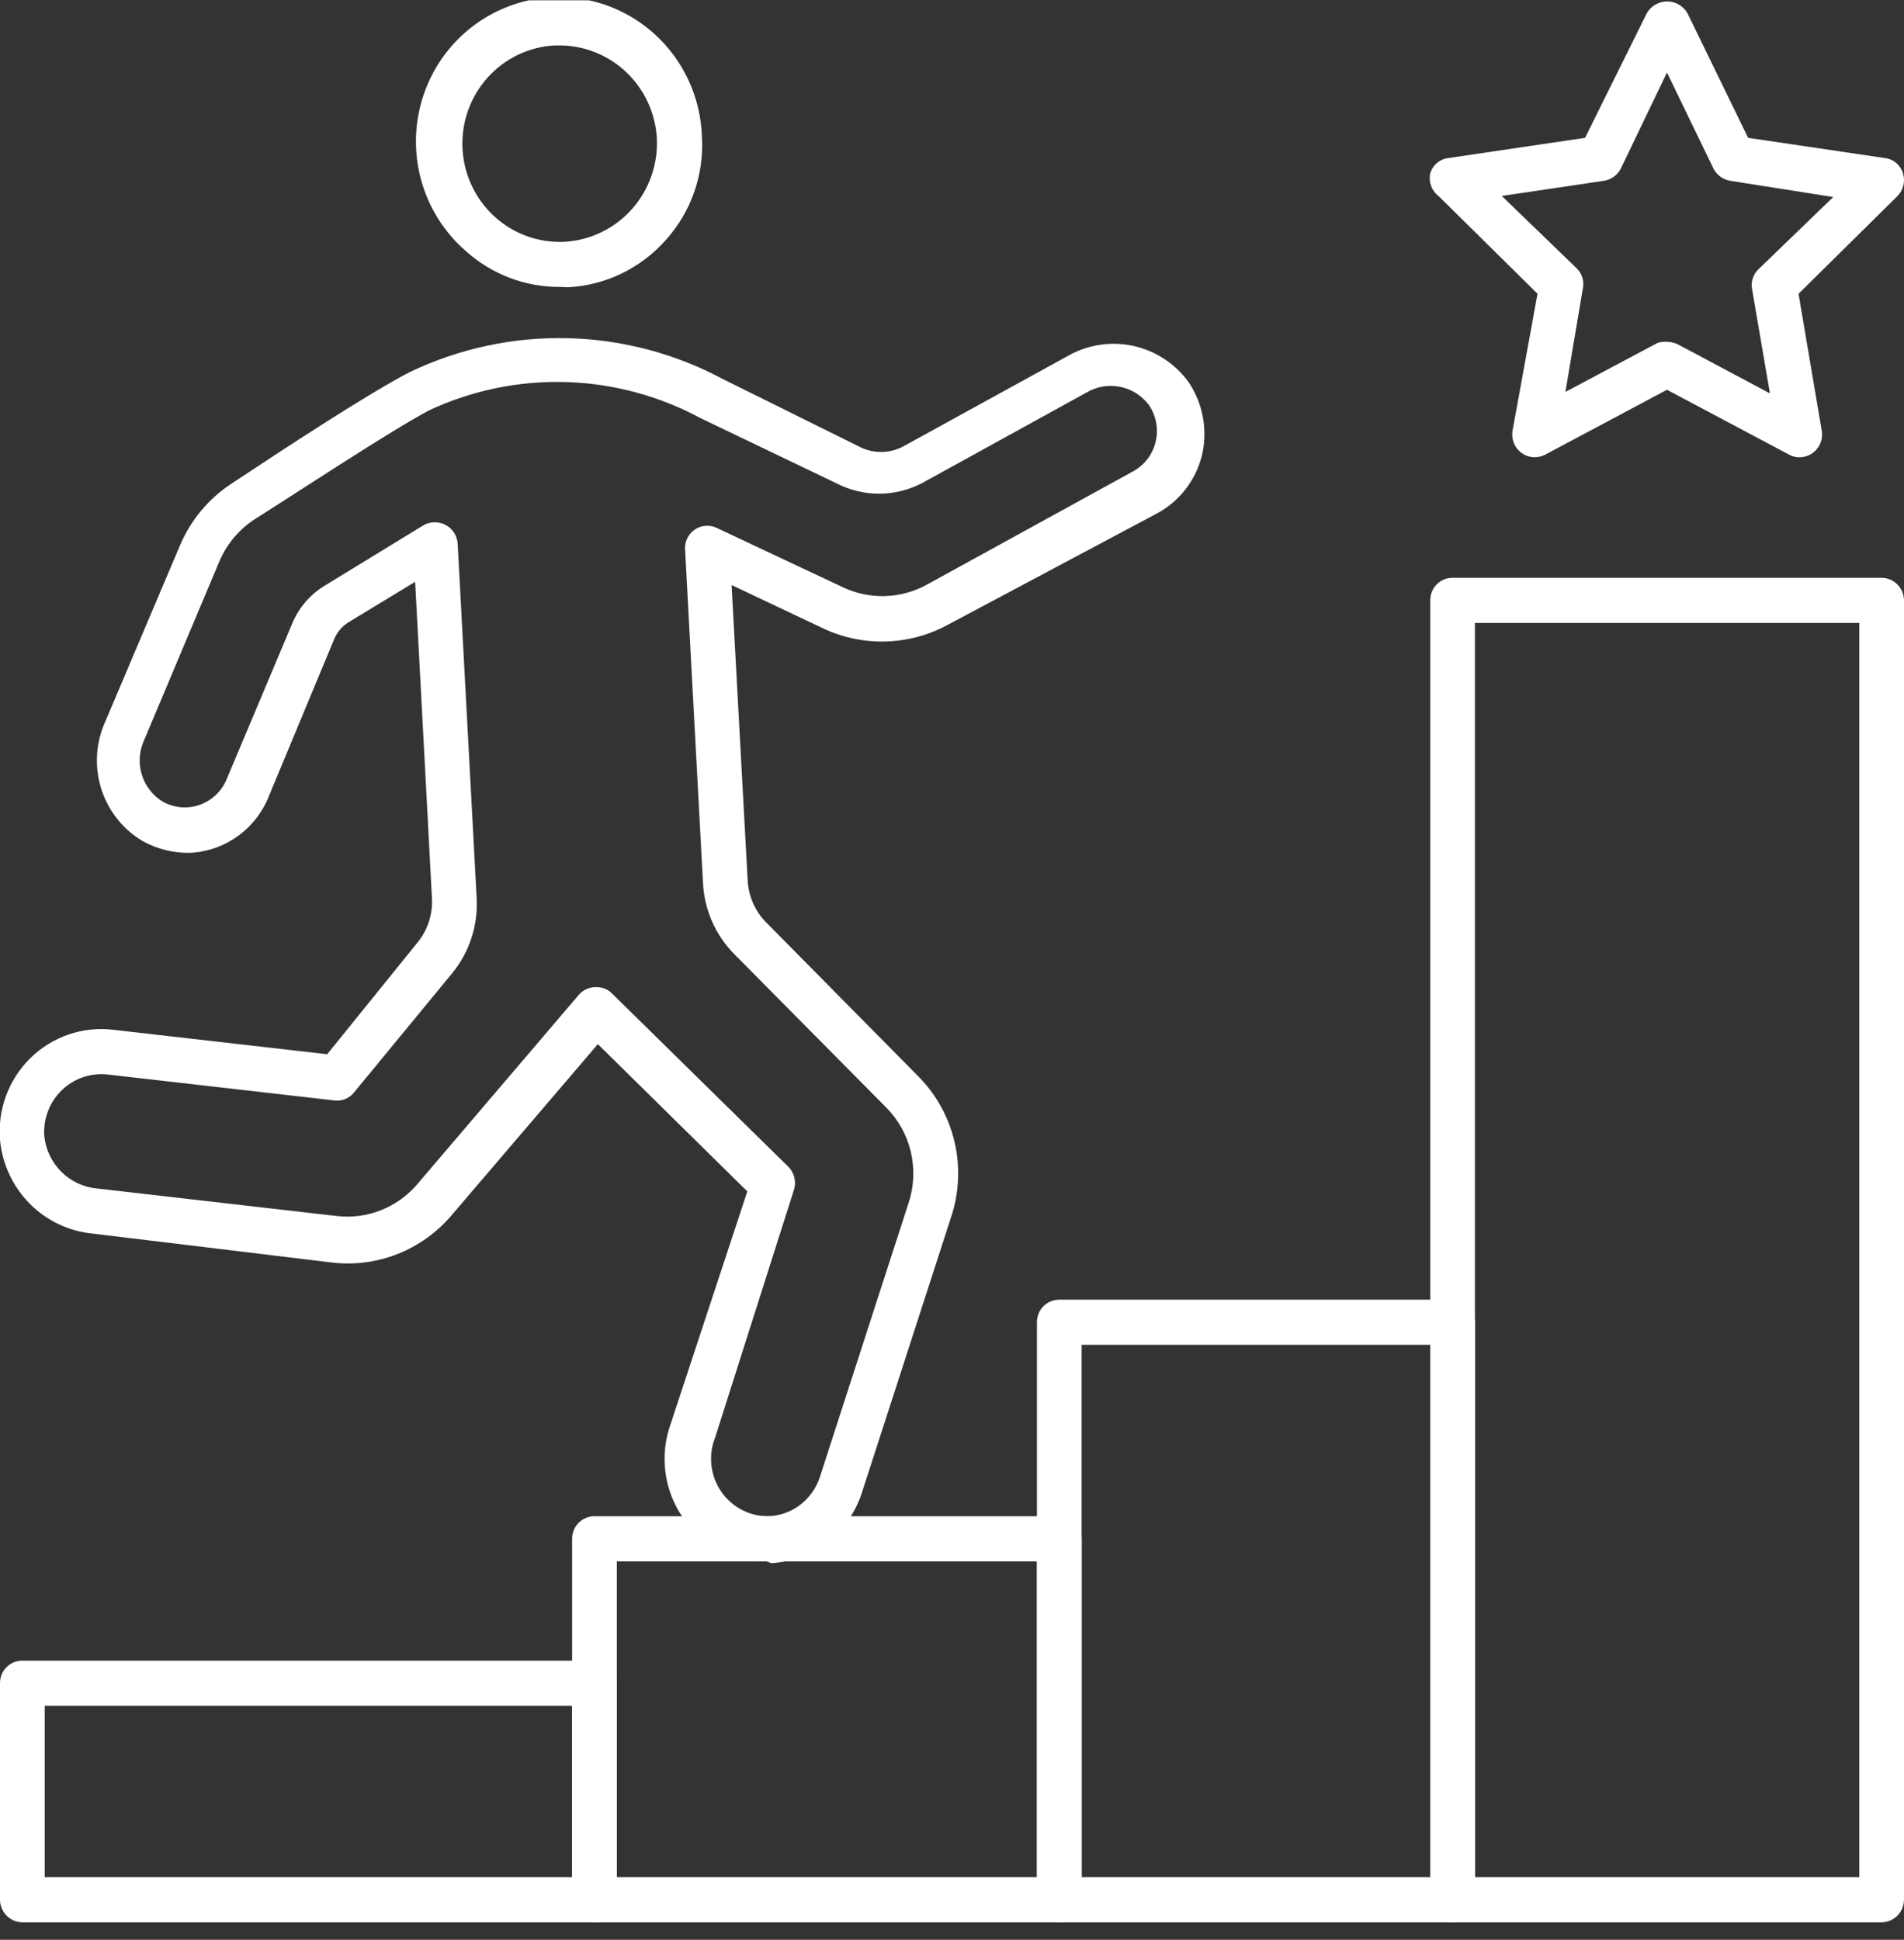 <?xml version="1.0" encoding="UTF-8"?> <svg xmlns="http://www.w3.org/2000/svg" width="107" height="109" viewBox="0 0 107 109" fill="none"><rect x="0" y="0" width="107" height="109" fill="#333333" stroke="none"/><g clip-path="url(#clip0_888_287)"><path d="M43.062 87.736C42.142 87.738 41.236 87.515 40.42 87.086C39.604 86.658 38.902 86.037 38.376 85.276C37.849 84.515 37.512 83.637 37.394 82.716C37.275 81.796 37.379 80.86 37.697 79.989L41.997 66.947L33.598 58.672L25.379 68.286C24.559 69.253 23.517 70.001 22.343 70.464C21.169 70.928 19.9 71.092 18.648 70.943L5.225 69.32C3.885 69.195 2.63 68.601 1.676 67.642C0.723 66.684 0.13 65.42 0.001 64.067C-0.07 63.218 0.046 62.364 0.342 61.566C0.638 60.768 1.105 60.047 1.711 59.453C2.316 58.859 3.045 58.409 3.843 58.133C4.642 57.858 5.491 57.765 6.33 57.861L18.387 59.24L23.47 52.953C24.04 52.254 24.327 51.362 24.274 50.458L23.33 32.692L19.592 34.963C19.235 35.182 18.953 35.508 18.788 35.896L15.151 44.638C14.805 45.564 14.198 46.368 13.406 46.951C12.614 47.535 11.67 47.873 10.691 47.923C9.766 47.942 8.852 47.718 8.038 47.274C6.961 46.643 6.144 45.644 5.734 44.457C5.325 43.27 5.351 41.974 5.808 40.804L10.108 30.663C10.705 29.246 11.705 28.039 12.981 27.195C15.734 25.37 20.697 22.105 23.028 20.908C25.794 19.584 28.827 18.932 31.887 19.002C34.947 19.073 37.948 19.864 40.651 21.314L48.266 25.086C48.65 25.29 49.078 25.397 49.512 25.397C49.946 25.397 50.374 25.29 50.758 25.086L60.021 19.995C61.138 19.361 62.448 19.163 63.7 19.44C64.953 19.717 66.06 20.448 66.813 21.496C67.204 22.086 67.471 22.749 67.599 23.447C67.727 24.144 67.712 24.861 67.556 25.552C67.388 26.247 67.078 26.898 66.646 27.464C66.213 28.03 65.668 28.498 65.044 28.838L53.27 35.105C52.204 35.685 51.019 36.007 49.809 36.045C48.599 36.084 47.397 35.839 46.297 35.328L41.113 32.874L42.017 49.465C42.062 50.359 42.434 51.205 43.062 51.837L51.562 60.437C52.583 61.45 53.303 62.733 53.636 64.138C53.971 65.544 53.906 67.017 53.45 68.387L48.467 83.781C48.126 84.901 47.455 85.889 46.543 86.614C45.631 87.339 44.522 87.766 43.363 87.838L43.062 87.736ZM33.517 55.468C33.681 55.465 33.845 55.495 33.997 55.558C34.149 55.621 34.286 55.715 34.401 55.833L44.308 65.568C44.475 65.737 44.592 65.951 44.645 66.184C44.699 66.417 44.686 66.66 44.609 66.886L40.188 80.779C39.992 81.274 39.921 81.81 39.98 82.34C40.04 82.869 40.228 83.375 40.529 83.813C40.829 84.251 41.232 84.607 41.703 84.849C42.173 85.091 42.695 85.212 43.222 85.201C43.864 85.167 44.48 84.938 44.989 84.543C45.499 84.148 45.878 83.607 46.076 82.99L51.059 67.596C51.366 66.671 51.41 65.677 51.186 64.727C50.962 63.777 50.48 62.909 49.793 62.222L41.294 53.643C40.212 52.566 39.574 51.117 39.505 49.586L38.501 30.887C38.486 30.666 38.528 30.446 38.624 30.248C38.72 30.05 38.866 29.881 39.047 29.758C39.228 29.634 39.438 29.561 39.656 29.546C39.874 29.53 40.092 29.573 40.289 29.67L47.362 32.996C48.105 33.348 48.919 33.519 49.74 33.494C50.56 33.47 51.363 33.25 52.084 32.854L63.678 26.485C63.994 26.313 64.27 26.076 64.488 25.789C64.707 25.501 64.863 25.171 64.946 24.819C65.029 24.467 65.038 24.101 64.972 23.745C64.906 23.389 64.766 23.051 64.562 22.754C64.162 22.223 63.583 21.86 62.934 21.733C62.286 21.606 61.614 21.724 61.046 22.064L51.803 27.155C51.059 27.539 50.236 27.74 49.401 27.74C48.566 27.74 47.743 27.539 47 27.155L39.385 23.504C37.047 22.243 34.451 21.546 31.801 21.468C29.151 21.391 26.52 21.935 24.113 23.058C21.903 24.234 16.558 27.763 14.368 29.142C13.483 29.701 12.783 30.513 12.358 31.475L8.038 41.737C7.805 42.331 7.787 42.989 7.99 43.595C8.192 44.2 8.601 44.714 9.143 45.043C9.559 45.279 10.033 45.392 10.51 45.368C11.009 45.34 11.49 45.167 11.894 44.868C12.297 44.569 12.605 44.157 12.78 43.684L16.478 34.902C16.866 34.052 17.504 33.344 18.306 32.874L23.812 29.507C24.003 29.403 24.217 29.348 24.435 29.348C24.652 29.348 24.866 29.403 25.058 29.507C25.248 29.611 25.41 29.763 25.526 29.947C25.642 30.132 25.709 30.344 25.721 30.562L26.786 50.438C26.878 51.975 26.39 53.489 25.419 54.677L19.893 61.39C19.762 61.553 19.592 61.68 19.398 61.758C19.205 61.836 18.995 61.863 18.788 61.836L6.029 60.376C5.559 60.327 5.085 60.383 4.639 60.539C4.193 60.696 3.787 60.95 3.45 61.283C3.112 61.616 2.851 62.02 2.686 62.466C2.52 62.912 2.454 63.39 2.492 63.865C2.578 64.623 2.92 65.328 3.463 65.861C4.005 66.393 4.713 66.72 5.466 66.785L18.889 68.326C19.736 68.431 20.596 68.323 21.391 68.011C22.187 67.7 22.894 67.195 23.45 66.542L32.533 55.894C32.646 55.764 32.785 55.659 32.941 55.586C33.096 55.512 33.265 55.472 33.437 55.468H33.517Z" fill="white"></path><path d="M31.468 16.122C29.511 16.136 27.619 15.413 26.163 14.093C25.152 13.213 24.375 12.093 23.9 10.834C23.425 9.574 23.269 8.216 23.445 6.88C23.621 5.545 24.124 4.274 24.908 3.184C25.692 2.094 26.733 1.218 27.937 0.635C29.141 0.052 30.469 -0.219 31.802 -0.153C33.136 -0.088 34.432 0.312 35.574 1.009C36.716 1.707 37.668 2.68 38.344 3.842C39.02 5.004 39.398 6.318 39.445 7.664C39.511 8.717 39.366 9.773 39.021 10.769C38.676 11.765 38.137 12.682 37.436 13.465C36.739 14.257 35.894 14.901 34.949 15.361C34.004 15.821 32.978 16.086 31.93 16.142L31.468 16.122ZM31.468 2.553H31.166C29.717 2.631 28.357 3.287 27.387 4.377C26.417 5.466 25.915 6.901 25.992 8.364C26.07 9.827 26.72 11.199 27.799 12.178C28.879 13.158 30.3 13.664 31.749 13.586C33.196 13.497 34.549 12.836 35.516 11.747C36.483 10.657 36.985 9.226 36.913 7.765C36.832 6.364 36.226 5.047 35.219 4.079C34.212 3.112 32.878 2.566 31.488 2.553H31.468Z" fill="white"></path><path d="M101.134 25.695C100.931 25.698 100.73 25.649 100.551 25.552L93.679 21.902L86.827 25.552C86.619 25.66 86.385 25.708 86.152 25.69C85.918 25.672 85.695 25.589 85.505 25.45C85.316 25.312 85.168 25.123 85.079 24.904C84.989 24.686 84.961 24.447 84.998 24.214L86.405 16.507L80.859 11.031C80.663 10.884 80.514 10.684 80.428 10.454C80.343 10.223 80.325 9.973 80.377 9.733C80.446 9.505 80.58 9.303 80.763 9.152C80.945 9 81.167 8.906 81.401 8.881L89.077 7.745L92.554 0.728C92.672 0.53 92.838 0.367 93.037 0.254C93.236 0.141 93.46 0.081 93.689 0.081C93.917 0.081 94.142 0.141 94.341 0.254C94.54 0.367 94.706 0.53 94.824 0.728L98.24 7.745L105.916 8.881C106.151 8.906 106.373 9 106.555 9.152C106.737 9.303 106.871 9.505 106.941 9.733C107.011 9.958 107.019 10.198 106.962 10.428C106.905 10.657 106.787 10.866 106.619 11.031L101.073 16.507L102.38 24.214C102.409 24.396 102.398 24.583 102.349 24.76C102.3 24.938 102.213 25.103 102.095 25.244C101.976 25.385 101.829 25.498 101.663 25.576C101.497 25.653 101.317 25.694 101.134 25.695ZM93.679 19.204C93.887 19.211 94.092 19.259 94.282 19.346L99.466 22.105L98.461 16.243C98.423 16.042 98.437 15.834 98.5 15.639C98.563 15.444 98.674 15.268 98.823 15.128L103.023 11.071L97.236 10.159C97.035 10.127 96.846 10.048 96.681 9.928C96.517 9.808 96.384 9.651 96.291 9.469L93.679 4.074L91.087 9.469C90.994 9.651 90.861 9.808 90.696 9.928C90.532 10.048 90.342 10.127 90.142 10.159L84.395 11.011L88.595 15.067C88.744 15.207 88.855 15.383 88.918 15.578C88.981 15.773 88.995 15.981 88.957 16.182L87.972 22.023L93.156 19.265C93.326 19.215 93.502 19.194 93.679 19.204Z" fill="white"></path><path d="M105.733 108.018H81.621C81.289 108.012 80.972 107.876 80.739 107.636C80.506 107.397 80.375 107.075 80.375 106.74V33.726C80.375 33.392 80.506 33.073 80.74 32.837C80.974 32.601 81.29 32.468 81.621 32.468H105.733C106.066 32.468 106.385 32.6 106.622 32.836C106.858 33.071 106.994 33.391 106.999 33.726V106.74C106.999 107.079 106.866 107.404 106.629 107.644C106.391 107.883 106.069 108.018 105.733 108.018ZM82.887 105.483H104.488V35.004H82.887V105.483Z" fill="white"></path><path d="M81.623 108.018H59.519C59.187 108.013 58.87 107.876 58.637 107.636C58.404 107.397 58.273 107.075 58.273 106.74V74.289C58.273 73.956 58.405 73.636 58.638 73.4C58.872 73.164 59.189 73.032 59.519 73.032H81.623C81.955 73.032 82.274 73.164 82.511 73.399C82.748 73.634 82.883 73.954 82.888 74.289V106.74C82.888 107.079 82.755 107.404 82.518 107.644C82.28 107.883 81.958 108.018 81.623 108.018ZM60.785 105.483H80.377V75.567H60.785V105.483Z" fill="white"></path><path d="M59.52 108.018H33.398C33.066 108.013 32.749 107.876 32.516 107.636C32.283 107.397 32.152 107.075 32.152 106.74V86.458C32.152 86.125 32.284 85.805 32.517 85.569C32.751 85.333 33.068 85.201 33.398 85.201H59.52C59.852 85.201 60.172 85.333 60.408 85.568C60.645 85.803 60.781 86.123 60.786 86.458V106.74C60.786 107.079 60.653 107.404 60.415 107.644C60.178 107.883 59.856 108.018 59.52 108.018ZM34.664 105.483H58.274V87.736H34.664V105.483Z" fill="white"></path><path d="M33.396 108.018H1.246C0.914 108.013 0.597 107.876 0.364 107.636C0.131 107.397 -4.18531e-05 107.075 1.00603e-08 106.74V94.571C1.00603e-08 94.238 0.131 93.918 0.365 93.682C0.599 93.446 0.915 93.314 1.246 93.314H33.396C33.728 93.314 34.047 93.445 34.284 93.681C34.521 93.916 34.657 94.236 34.662 94.571V106.74C34.662 107.079 34.529 107.404 34.291 107.644C34.054 107.883 33.732 108.018 33.396 108.018ZM2.512 105.483H32.15V95.849H2.512V105.483Z" fill="white"></path></g><defs><clipPath id="clip0_888_287"><rect width="107" height="108" fill="white" transform="translate(0 0.018)"></rect></clipPath></defs></svg> 